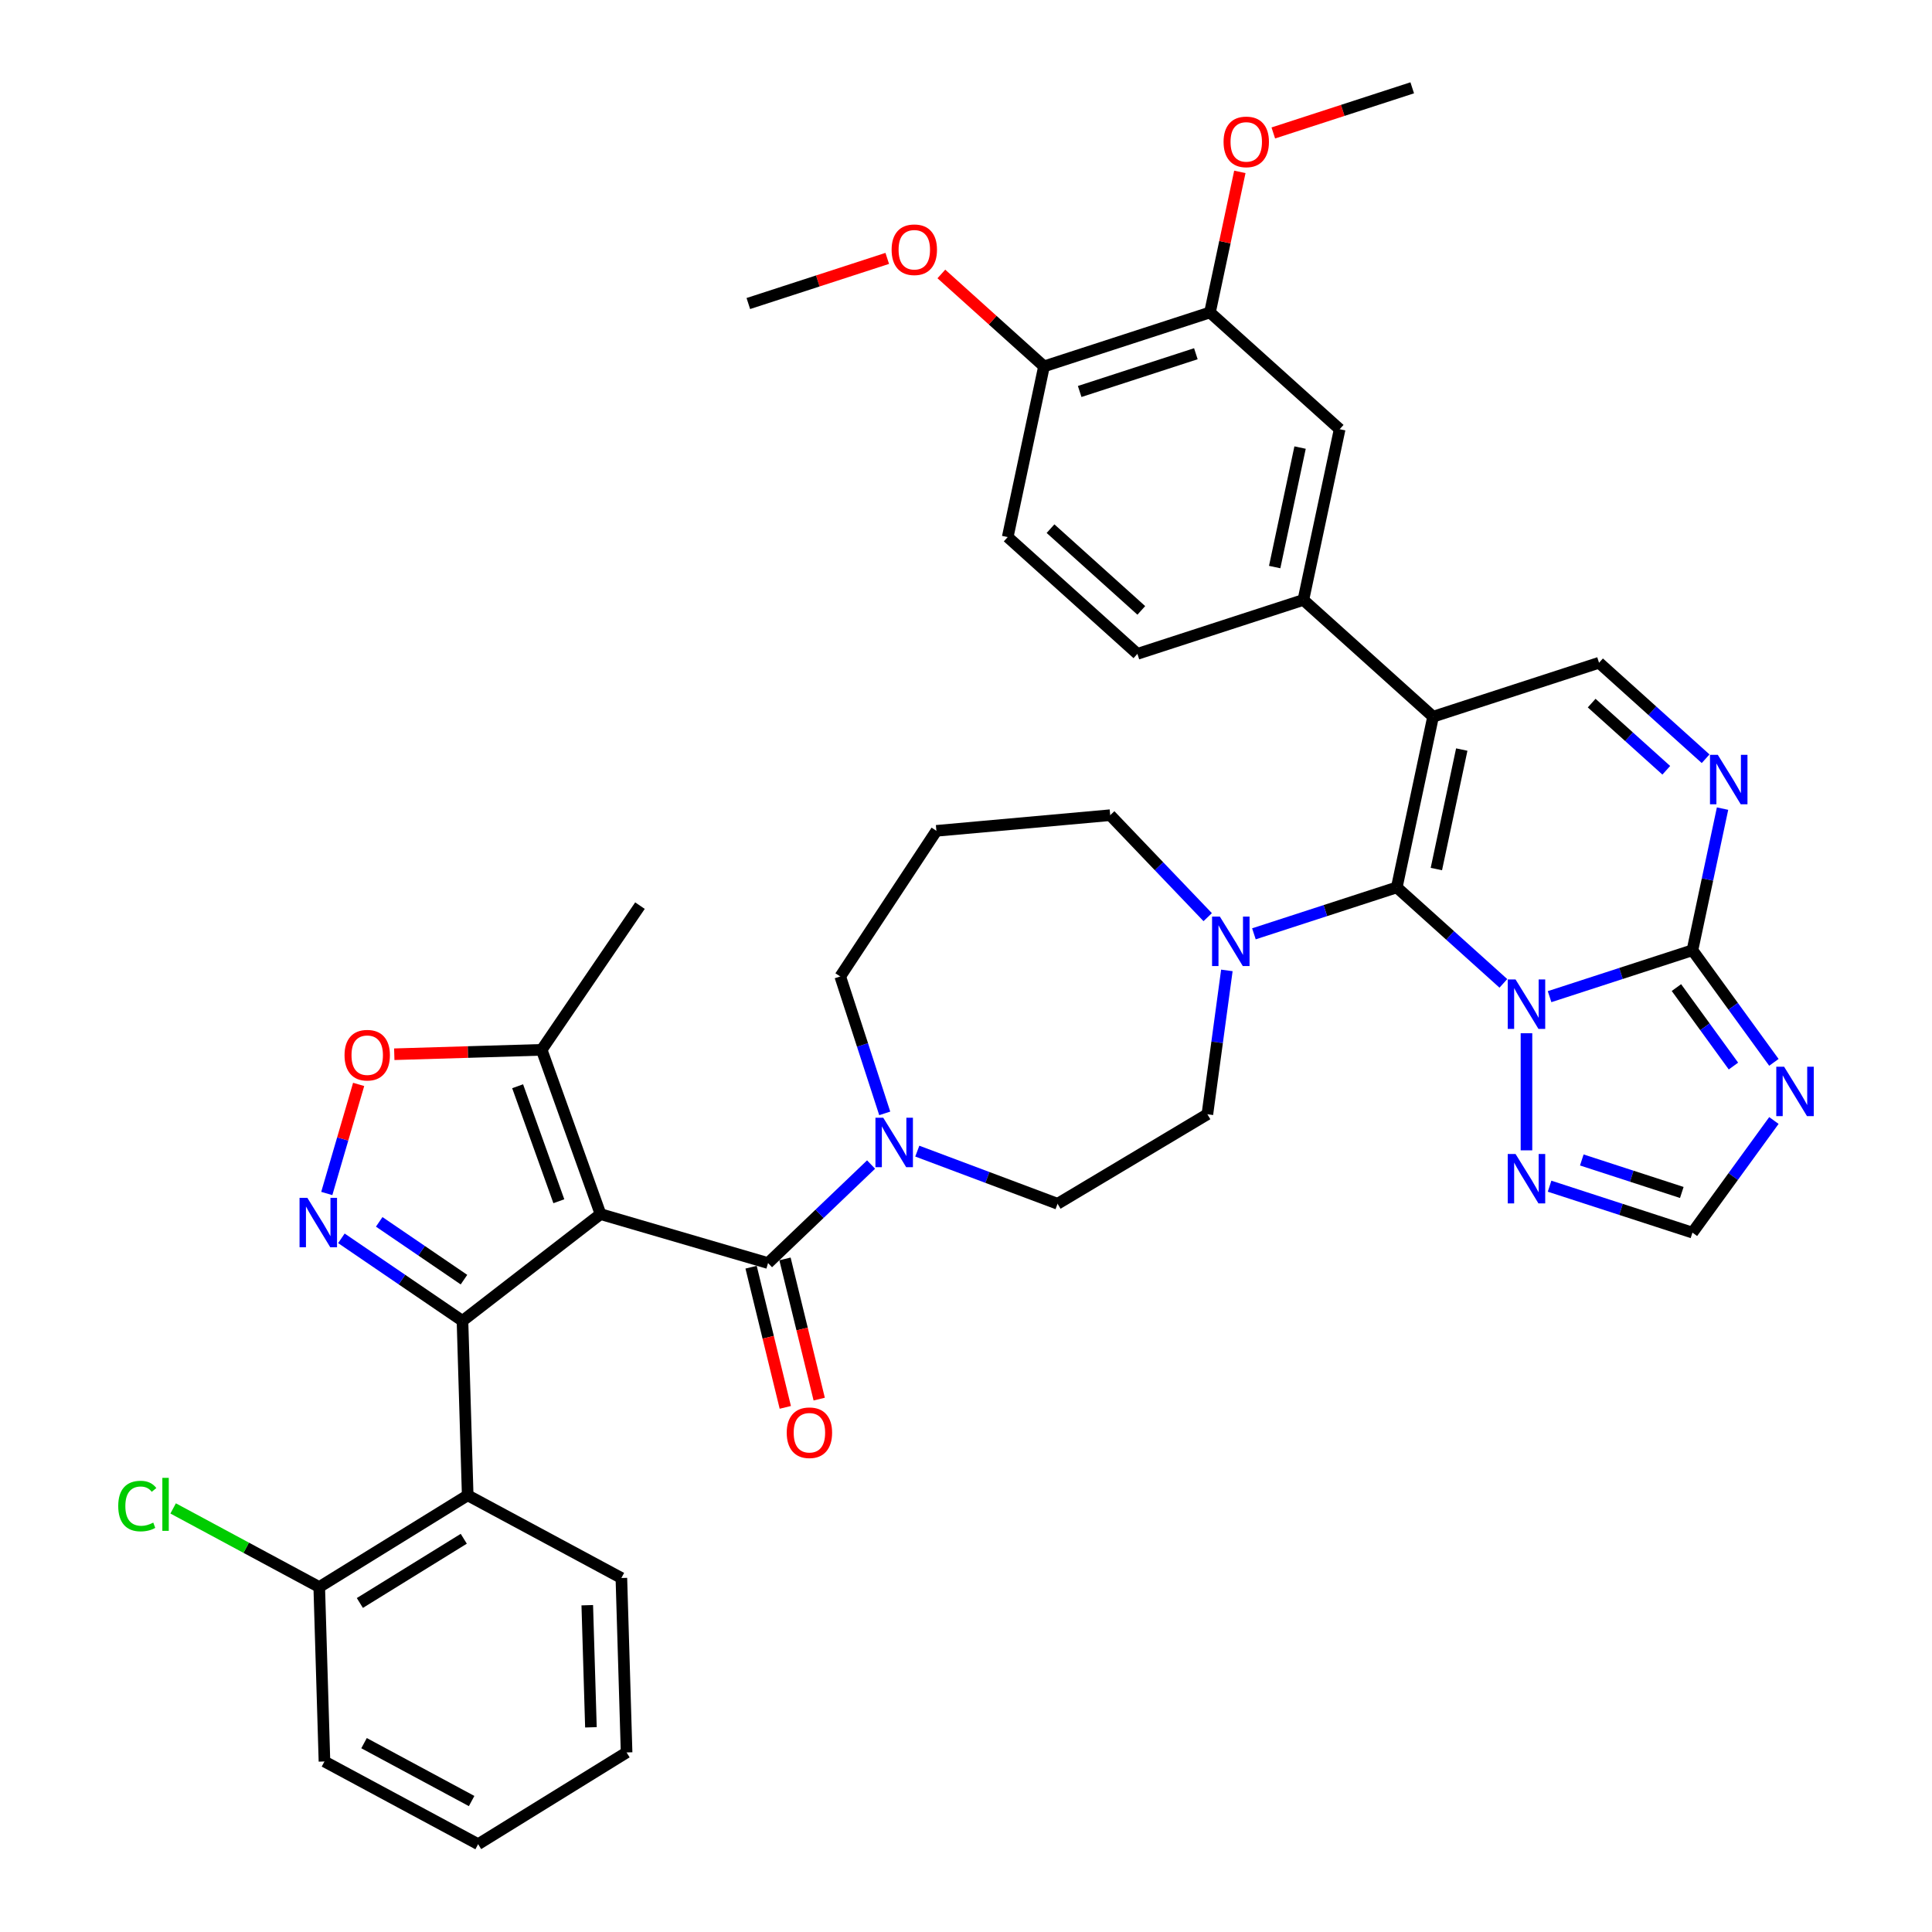 <?xml version='1.0' encoding='iso-8859-1'?>
<svg version='1.1' baseProfile='full'
              xmlns='http://www.w3.org/2000/svg'
                      xmlns:rdkit='http://www.rdkit.org/xml'
                      xmlns:xlink='http://www.w3.org/1999/xlink'
                  xml:space='preserve'
width='1000px' height='1000px' viewBox='0 0 1000 1000'>
<!-- END OF HEADER -->
<rect style='opacity:1.0;fill:#FFFFFF;stroke:none' width='1000' height='1000' x='0' y='0'> </rect>
<path class='bond-0' d='M 778.14,508.99 L 750.556,484.153' style='fill:none;fill-rule:evenodd;stroke:#0000FF;stroke-width:6px;stroke-linecap:butt;stroke-linejoin:miter;stroke-opacity:1' />
<path class='bond-0' d='M 750.556,484.153 L 722.972,459.316' style='fill:none;fill-rule:evenodd;stroke:#000000;stroke-width:6px;stroke-linecap:butt;stroke-linejoin:miter;stroke-opacity:1' />
<path class='bond-4' d='M 802.059,515.872 L 839.033,503.859' style='fill:none;fill-rule:evenodd;stroke:#0000FF;stroke-width:6px;stroke-linecap:butt;stroke-linejoin:miter;stroke-opacity:1' />
<path class='bond-4' d='M 839.033,503.859 L 876.007,491.845' style='fill:none;fill-rule:evenodd;stroke:#000000;stroke-width:6px;stroke-linecap:butt;stroke-linejoin:miter;stroke-opacity:1' />
<path class='bond-9' d='M 790.099,534.807 L 790.099,595.415' style='fill:none;fill-rule:evenodd;stroke:#0000FF;stroke-width:6px;stroke-linecap:butt;stroke-linejoin:miter;stroke-opacity:1' />
<path class='bond-3' d='M 722.972,459.316 L 741.752,370.961' style='fill:none;fill-rule:evenodd;stroke:#000000;stroke-width:6px;stroke-linecap:butt;stroke-linejoin:miter;stroke-opacity:1' />
<path class='bond-3' d='M 743.46,449.819 L 756.606,387.971' style='fill:none;fill-rule:evenodd;stroke:#000000;stroke-width:6px;stroke-linecap:butt;stroke-linejoin:miter;stroke-opacity:1' />
<path class='bond-11' d='M 722.972,459.316 L 685.998,471.33' style='fill:none;fill-rule:evenodd;stroke:#000000;stroke-width:6px;stroke-linecap:butt;stroke-linejoin:miter;stroke-opacity:1' />
<path class='bond-11' d='M 685.998,471.33 L 649.024,483.344' style='fill:none;fill-rule:evenodd;stroke:#0000FF;stroke-width:6px;stroke-linecap:butt;stroke-linejoin:miter;stroke-opacity:1' />
<path class='bond-1' d='M 310.833,628.424 L 397.538,653.754' style='fill:none;fill-rule:evenodd;stroke:#000000;stroke-width:6px;stroke-linecap:butt;stroke-linejoin:miter;stroke-opacity:1' />
<path class='bond-2' d='M 310.833,628.424 L 239.377,683.68' style='fill:none;fill-rule:evenodd;stroke:#000000;stroke-width:6px;stroke-linecap:butt;stroke-linejoin:miter;stroke-opacity:1' />
<path class='bond-14' d='M 310.833,628.424 L 280.363,543.389' style='fill:none;fill-rule:evenodd;stroke:#000000;stroke-width:6px;stroke-linecap:butt;stroke-linejoin:miter;stroke-opacity:1' />
<path class='bond-14' d='M 289.256,621.763 L 267.926,562.238' style='fill:none;fill-rule:evenodd;stroke:#000000;stroke-width:6px;stroke-linecap:butt;stroke-linejoin:miter;stroke-opacity:1' />
<path class='bond-5' d='M 239.377,683.68 L 208.04,662.315' style='fill:none;fill-rule:evenodd;stroke:#000000;stroke-width:6px;stroke-linecap:butt;stroke-linejoin:miter;stroke-opacity:1' />
<path class='bond-5' d='M 208.04,662.315 L 176.703,640.95' style='fill:none;fill-rule:evenodd;stroke:#0000FF;stroke-width:6px;stroke-linecap:butt;stroke-linejoin:miter;stroke-opacity:1' />
<path class='bond-5' d='M 240.152,662.344 L 218.217,647.388' style='fill:none;fill-rule:evenodd;stroke:#000000;stroke-width:6px;stroke-linecap:butt;stroke-linejoin:miter;stroke-opacity:1' />
<path class='bond-5' d='M 218.217,647.388 L 196.281,632.433' style='fill:none;fill-rule:evenodd;stroke:#0000FF;stroke-width:6px;stroke-linecap:butt;stroke-linejoin:miter;stroke-opacity:1' />
<path class='bond-12' d='M 239.377,683.68 L 242.079,773.968' style='fill:none;fill-rule:evenodd;stroke:#000000;stroke-width:6px;stroke-linecap:butt;stroke-linejoin:miter;stroke-opacity:1' />
<path class='bond-10' d='M 741.752,370.961 L 827.66,343.048' style='fill:none;fill-rule:evenodd;stroke:#000000;stroke-width:6px;stroke-linecap:butt;stroke-linejoin:miter;stroke-opacity:1' />
<path class='bond-15' d='M 741.752,370.961 L 674.625,310.52' style='fill:none;fill-rule:evenodd;stroke:#000000;stroke-width:6px;stroke-linecap:butt;stroke-linejoin:miter;stroke-opacity:1' />
<path class='bond-7' d='M 876.007,491.845 L 897.087,520.86' style='fill:none;fill-rule:evenodd;stroke:#000000;stroke-width:6px;stroke-linecap:butt;stroke-linejoin:miter;stroke-opacity:1' />
<path class='bond-7' d='M 897.087,520.86 L 918.168,549.874' style='fill:none;fill-rule:evenodd;stroke:#0000FF;stroke-width:6px;stroke-linecap:butt;stroke-linejoin:miter;stroke-opacity:1' />
<path class='bond-7' d='M 867.716,511.168 L 882.472,531.478' style='fill:none;fill-rule:evenodd;stroke:#000000;stroke-width:6px;stroke-linecap:butt;stroke-linejoin:miter;stroke-opacity:1' />
<path class='bond-7' d='M 882.472,531.478 L 897.228,551.788' style='fill:none;fill-rule:evenodd;stroke:#0000FF;stroke-width:6px;stroke-linecap:butt;stroke-linejoin:miter;stroke-opacity:1' />
<path class='bond-8' d='M 876.007,491.845 L 883.798,455.192' style='fill:none;fill-rule:evenodd;stroke:#000000;stroke-width:6px;stroke-linecap:butt;stroke-linejoin:miter;stroke-opacity:1' />
<path class='bond-8' d='M 883.798,455.192 L 891.589,418.539' style='fill:none;fill-rule:evenodd;stroke:#0000FF;stroke-width:6px;stroke-linecap:butt;stroke-linejoin:miter;stroke-opacity:1' />
<path class='bond-44' d='M 169.14,617.747 L 177.387,589.519' style='fill:none;fill-rule:evenodd;stroke:#0000FF;stroke-width:6px;stroke-linecap:butt;stroke-linejoin:miter;stroke-opacity:1' />
<path class='bond-44' d='M 177.387,589.519 L 185.634,561.29' style='fill:none;fill-rule:evenodd;stroke:#FF0000;stroke-width:6px;stroke-linecap:butt;stroke-linejoin:miter;stroke-opacity:1' />
<path class='bond-6' d='M 397.538,653.754 L 424.203,628.26' style='fill:none;fill-rule:evenodd;stroke:#000000;stroke-width:6px;stroke-linecap:butt;stroke-linejoin:miter;stroke-opacity:1' />
<path class='bond-6' d='M 424.203,628.26 L 450.867,602.766' style='fill:none;fill-rule:evenodd;stroke:#0000FF;stroke-width:6px;stroke-linecap:butt;stroke-linejoin:miter;stroke-opacity:1' />
<path class='bond-20' d='M 388.762,655.896 L 397.616,692.176' style='fill:none;fill-rule:evenodd;stroke:#000000;stroke-width:6px;stroke-linecap:butt;stroke-linejoin:miter;stroke-opacity:1' />
<path class='bond-20' d='M 397.616,692.176 L 406.47,728.456' style='fill:none;fill-rule:evenodd;stroke:#FF0000;stroke-width:6px;stroke-linecap:butt;stroke-linejoin:miter;stroke-opacity:1' />
<path class='bond-20' d='M 406.313,651.613 L 415.167,687.893' style='fill:none;fill-rule:evenodd;stroke:#000000;stroke-width:6px;stroke-linecap:butt;stroke-linejoin:miter;stroke-opacity:1' />
<path class='bond-20' d='M 415.167,687.893 L 424.021,724.173' style='fill:none;fill-rule:evenodd;stroke:#FF0000;stroke-width:6px;stroke-linecap:butt;stroke-linejoin:miter;stroke-opacity:1' />
<path class='bond-40' d='M 918.168,579.972 L 897.087,608.986' style='fill:none;fill-rule:evenodd;stroke:#0000FF;stroke-width:6px;stroke-linecap:butt;stroke-linejoin:miter;stroke-opacity:1' />
<path class='bond-40' d='M 897.087,608.986 L 876.007,638' style='fill:none;fill-rule:evenodd;stroke:#000000;stroke-width:6px;stroke-linecap:butt;stroke-linejoin:miter;stroke-opacity:1' />
<path class='bond-41' d='M 882.828,392.722 L 855.244,367.885' style='fill:none;fill-rule:evenodd;stroke:#0000FF;stroke-width:6px;stroke-linecap:butt;stroke-linejoin:miter;stroke-opacity:1' />
<path class='bond-41' d='M 855.244,367.885 L 827.66,343.048' style='fill:none;fill-rule:evenodd;stroke:#000000;stroke-width:6px;stroke-linecap:butt;stroke-linejoin:miter;stroke-opacity:1' />
<path class='bond-41' d='M 862.465,398.696 L 843.156,381.31' style='fill:none;fill-rule:evenodd;stroke:#0000FF;stroke-width:6px;stroke-linecap:butt;stroke-linejoin:miter;stroke-opacity:1' />
<path class='bond-41' d='M 843.156,381.31 L 823.847,363.925' style='fill:none;fill-rule:evenodd;stroke:#000000;stroke-width:6px;stroke-linecap:butt;stroke-linejoin:miter;stroke-opacity:1' />
<path class='bond-17' d='M 802.059,613.973 L 839.033,625.987' style='fill:none;fill-rule:evenodd;stroke:#0000FF;stroke-width:6px;stroke-linecap:butt;stroke-linejoin:miter;stroke-opacity:1' />
<path class='bond-17' d='M 839.033,625.987 L 876.007,638' style='fill:none;fill-rule:evenodd;stroke:#000000;stroke-width:6px;stroke-linecap:butt;stroke-linejoin:miter;stroke-opacity:1' />
<path class='bond-17' d='M 818.734,600.396 L 844.616,608.805' style='fill:none;fill-rule:evenodd;stroke:#0000FF;stroke-width:6px;stroke-linecap:butt;stroke-linejoin:miter;stroke-opacity:1' />
<path class='bond-17' d='M 844.616,608.805 L 870.498,617.215' style='fill:none;fill-rule:evenodd;stroke:#000000;stroke-width:6px;stroke-linecap:butt;stroke-linejoin:miter;stroke-opacity:1' />
<path class='bond-22' d='M 635.025,502.278 L 629.982,539.51' style='fill:none;fill-rule:evenodd;stroke:#0000FF;stroke-width:6px;stroke-linecap:butt;stroke-linejoin:miter;stroke-opacity:1' />
<path class='bond-22' d='M 629.982,539.51 L 624.939,576.741' style='fill:none;fill-rule:evenodd;stroke:#000000;stroke-width:6px;stroke-linecap:butt;stroke-linejoin:miter;stroke-opacity:1' />
<path class='bond-28' d='M 625.104,474.721 L 599.873,448.331' style='fill:none;fill-rule:evenodd;stroke:#0000FF;stroke-width:6px;stroke-linecap:butt;stroke-linejoin:miter;stroke-opacity:1' />
<path class='bond-28' d='M 599.873,448.331 L 574.641,421.94' style='fill:none;fill-rule:evenodd;stroke:#000000;stroke-width:6px;stroke-linecap:butt;stroke-linejoin:miter;stroke-opacity:1' />
<path class='bond-21' d='M 242.079,773.968 L 165.238,821.453' style='fill:none;fill-rule:evenodd;stroke:#000000;stroke-width:6px;stroke-linecap:butt;stroke-linejoin:miter;stroke-opacity:1' />
<path class='bond-21' d='M 240.05,796.459 L 186.261,829.698' style='fill:none;fill-rule:evenodd;stroke:#000000;stroke-width:6px;stroke-linecap:butt;stroke-linejoin:miter;stroke-opacity:1' />
<path class='bond-32' d='M 242.079,773.968 L 321.622,816.773' style='fill:none;fill-rule:evenodd;stroke:#000000;stroke-width:6px;stroke-linecap:butt;stroke-linejoin:miter;stroke-opacity:1' />
<path class='bond-13' d='M 204.075,545.672 L 242.219,544.531' style='fill:none;fill-rule:evenodd;stroke:#FF0000;stroke-width:6px;stroke-linecap:butt;stroke-linejoin:miter;stroke-opacity:1' />
<path class='bond-13' d='M 242.219,544.531 L 280.363,543.389' style='fill:none;fill-rule:evenodd;stroke:#000000;stroke-width:6px;stroke-linecap:butt;stroke-linejoin:miter;stroke-opacity:1' />
<path class='bond-34' d='M 280.363,543.389 L 331.247,468.756' style='fill:none;fill-rule:evenodd;stroke:#000000;stroke-width:6px;stroke-linecap:butt;stroke-linejoin:miter;stroke-opacity:1' />
<path class='bond-18' d='M 674.625,310.52 L 693.405,222.165' style='fill:none;fill-rule:evenodd;stroke:#000000;stroke-width:6px;stroke-linecap:butt;stroke-linejoin:miter;stroke-opacity:1' />
<path class='bond-18' d='M 659.771,293.51 L 672.917,231.662' style='fill:none;fill-rule:evenodd;stroke:#000000;stroke-width:6px;stroke-linecap:butt;stroke-linejoin:miter;stroke-opacity:1' />
<path class='bond-25' d='M 674.625,310.52 L 588.717,338.433' style='fill:none;fill-rule:evenodd;stroke:#000000;stroke-width:6px;stroke-linecap:butt;stroke-linejoin:miter;stroke-opacity:1' />
<path class='bond-16' d='M 474.787,595.82 L 511.091,609.445' style='fill:none;fill-rule:evenodd;stroke:#0000FF;stroke-width:6px;stroke-linecap:butt;stroke-linejoin:miter;stroke-opacity:1' />
<path class='bond-16' d='M 511.091,609.445 L 547.396,623.071' style='fill:none;fill-rule:evenodd;stroke:#000000;stroke-width:6px;stroke-linecap:butt;stroke-linejoin:miter;stroke-opacity:1' />
<path class='bond-42' d='M 457.937,576.283 L 446.426,540.853' style='fill:none;fill-rule:evenodd;stroke:#0000FF;stroke-width:6px;stroke-linecap:butt;stroke-linejoin:miter;stroke-opacity:1' />
<path class='bond-42' d='M 446.426,540.853 L 434.914,505.423' style='fill:none;fill-rule:evenodd;stroke:#000000;stroke-width:6px;stroke-linecap:butt;stroke-linejoin:miter;stroke-opacity:1' />
<path class='bond-19' d='M 693.405,222.165 L 626.278,161.723' style='fill:none;fill-rule:evenodd;stroke:#000000;stroke-width:6px;stroke-linecap:butt;stroke-linejoin:miter;stroke-opacity:1' />
<path class='bond-31' d='M 626.278,161.723 L 634.011,125.341' style='fill:none;fill-rule:evenodd;stroke:#000000;stroke-width:6px;stroke-linecap:butt;stroke-linejoin:miter;stroke-opacity:1' />
<path class='bond-31' d='M 634.011,125.341 L 641.744,88.959' style='fill:none;fill-rule:evenodd;stroke:#FF0000;stroke-width:6px;stroke-linecap:butt;stroke-linejoin:miter;stroke-opacity:1' />
<path class='bond-43' d='M 626.278,161.723 L 540.37,189.636' style='fill:none;fill-rule:evenodd;stroke:#000000;stroke-width:6px;stroke-linecap:butt;stroke-linejoin:miter;stroke-opacity:1' />
<path class='bond-43' d='M 618.974,183.091 L 558.839,202.631' style='fill:none;fill-rule:evenodd;stroke:#000000;stroke-width:6px;stroke-linecap:butt;stroke-linejoin:miter;stroke-opacity:1' />
<path class='bond-29' d='M 165.238,821.453 L 127.426,801.106' style='fill:none;fill-rule:evenodd;stroke:#000000;stroke-width:6px;stroke-linecap:butt;stroke-linejoin:miter;stroke-opacity:1' />
<path class='bond-29' d='M 127.426,801.106 L 89.615,780.758' style='fill:none;fill-rule:evenodd;stroke:#00CC00;stroke-width:6px;stroke-linecap:butt;stroke-linejoin:miter;stroke-opacity:1' />
<path class='bond-35' d='M 165.238,821.453 L 167.94,911.741' style='fill:none;fill-rule:evenodd;stroke:#000000;stroke-width:6px;stroke-linecap:butt;stroke-linejoin:miter;stroke-opacity:1' />
<path class='bond-23' d='M 624.939,576.741 L 547.396,623.071' style='fill:none;fill-rule:evenodd;stroke:#000000;stroke-width:6px;stroke-linecap:butt;stroke-linejoin:miter;stroke-opacity:1' />
<path class='bond-24' d='M 540.37,189.636 L 521.589,277.991' style='fill:none;fill-rule:evenodd;stroke:#000000;stroke-width:6px;stroke-linecap:butt;stroke-linejoin:miter;stroke-opacity:1' />
<path class='bond-33' d='M 540.37,189.636 L 513.807,165.718' style='fill:none;fill-rule:evenodd;stroke:#000000;stroke-width:6px;stroke-linecap:butt;stroke-linejoin:miter;stroke-opacity:1' />
<path class='bond-33' d='M 513.807,165.718 L 487.243,141.801' style='fill:none;fill-rule:evenodd;stroke:#FF0000;stroke-width:6px;stroke-linecap:butt;stroke-linejoin:miter;stroke-opacity:1' />
<path class='bond-26' d='M 588.717,338.433 L 521.589,277.991' style='fill:none;fill-rule:evenodd;stroke:#000000;stroke-width:6px;stroke-linecap:butt;stroke-linejoin:miter;stroke-opacity:1' />
<path class='bond-26' d='M 590.736,315.941 L 543.747,273.632' style='fill:none;fill-rule:evenodd;stroke:#000000;stroke-width:6px;stroke-linecap:butt;stroke-linejoin:miter;stroke-opacity:1' />
<path class='bond-27' d='M 484.676,430.037 L 574.641,421.94' style='fill:none;fill-rule:evenodd;stroke:#000000;stroke-width:6px;stroke-linecap:butt;stroke-linejoin:miter;stroke-opacity:1' />
<path class='bond-30' d='M 484.676,430.037 L 434.914,505.423' style='fill:none;fill-rule:evenodd;stroke:#000000;stroke-width:6px;stroke-linecap:butt;stroke-linejoin:miter;stroke-opacity:1' />
<path class='bond-36' d='M 659.059,68.819 L 695.013,57.136' style='fill:none;fill-rule:evenodd;stroke:#FF0000;stroke-width:6px;stroke-linecap:butt;stroke-linejoin:miter;stroke-opacity:1' />
<path class='bond-36' d='M 695.013,57.136 L 730.966,45.455' style='fill:none;fill-rule:evenodd;stroke:#000000;stroke-width:6px;stroke-linecap:butt;stroke-linejoin:miter;stroke-opacity:1' />
<path class='bond-38' d='M 321.622,816.773 L 324.324,907.061' style='fill:none;fill-rule:evenodd;stroke:#000000;stroke-width:6px;stroke-linecap:butt;stroke-linejoin:miter;stroke-opacity:1' />
<path class='bond-38' d='M 303.97,830.856 L 305.861,894.058' style='fill:none;fill-rule:evenodd;stroke:#000000;stroke-width:6px;stroke-linecap:butt;stroke-linejoin:miter;stroke-opacity:1' />
<path class='bond-37' d='M 459.241,133.743 L 423.288,145.425' style='fill:none;fill-rule:evenodd;stroke:#FF0000;stroke-width:6px;stroke-linecap:butt;stroke-linejoin:miter;stroke-opacity:1' />
<path class='bond-37' d='M 423.288,145.425 L 387.335,157.107' style='fill:none;fill-rule:evenodd;stroke:#000000;stroke-width:6px;stroke-linecap:butt;stroke-linejoin:miter;stroke-opacity:1' />
<path class='bond-45' d='M 167.94,911.741 L 247.483,954.545' style='fill:none;fill-rule:evenodd;stroke:#000000;stroke-width:6px;stroke-linecap:butt;stroke-linejoin:miter;stroke-opacity:1' />
<path class='bond-45' d='M 188.432,902.253 L 244.113,932.216' style='fill:none;fill-rule:evenodd;stroke:#000000;stroke-width:6px;stroke-linecap:butt;stroke-linejoin:miter;stroke-opacity:1' />
<path class='bond-39' d='M 324.324,907.061 L 247.483,954.545' style='fill:none;fill-rule:evenodd;stroke:#000000;stroke-width:6px;stroke-linecap:butt;stroke-linejoin:miter;stroke-opacity:1' />
<path  class='atom-0' d='M 784.445 506.968
L 792.827 520.517
Q 793.658 521.854, 794.995 524.275
Q 796.332 526.696, 796.404 526.84
L 796.404 506.968
L 799.801 506.968
L 799.801 532.549
L 796.296 532.549
L 787.299 517.735
Q 786.251 516.001, 785.131 514.013
Q 784.047 512.026, 783.722 511.412
L 783.722 532.549
L 780.398 532.549
L 780.398 506.968
L 784.445 506.968
' fill='#0000FF'/>
<path  class='atom-6' d='M 159.089 620.005
L 167.471 633.555
Q 168.302 634.892, 169.639 637.312
Q 170.976 639.733, 171.048 639.878
L 171.048 620.005
L 174.445 620.005
L 174.445 645.586
L 170.94 645.586
L 161.943 630.773
Q 160.895 629.038, 159.775 627.051
Q 158.691 625.064, 158.366 624.45
L 158.366 645.586
L 155.042 645.586
L 155.042 620.005
L 159.089 620.005
' fill='#0000FF'/>
<path  class='atom-8' d='M 923.447 552.132
L 931.829 565.682
Q 932.66 567.018, 933.997 569.439
Q 935.334 571.86, 935.406 572.005
L 935.406 552.132
L 938.803 552.132
L 938.803 577.713
L 935.298 577.713
L 926.301 562.899
Q 925.253 561.165, 924.133 559.178
Q 923.049 557.191, 922.724 556.576
L 922.724 577.713
L 919.4 577.713
L 919.4 552.132
L 923.447 552.132
' fill='#0000FF'/>
<path  class='atom-9' d='M 889.133 390.7
L 897.516 404.249
Q 898.347 405.586, 899.684 408.007
Q 901.02 410.427, 901.093 410.572
L 901.093 390.7
L 904.489 390.7
L 904.489 416.281
L 900.984 416.281
L 891.987 401.467
Q 890.94 399.732, 889.82 397.745
Q 888.736 395.758, 888.41 395.144
L 888.41 416.281
L 885.086 416.281
L 885.086 390.7
L 889.133 390.7
' fill='#0000FF'/>
<path  class='atom-10' d='M 784.445 597.297
L 792.827 610.846
Q 793.658 612.183, 794.995 614.604
Q 796.332 617.024, 796.404 617.169
L 796.404 597.297
L 799.801 597.297
L 799.801 622.878
L 796.296 622.878
L 787.299 608.064
Q 786.251 606.33, 785.131 604.342
Q 784.047 602.355, 783.722 601.741
L 783.722 622.878
L 780.398 622.878
L 780.398 597.297
L 784.445 597.297
' fill='#0000FF'/>
<path  class='atom-12' d='M 631.409 474.439
L 639.792 487.988
Q 640.623 489.325, 641.96 491.746
Q 643.297 494.167, 643.369 494.311
L 643.369 474.439
L 646.765 474.439
L 646.765 500.02
L 643.261 500.02
L 634.264 485.206
Q 633.216 483.472, 632.096 481.485
Q 631.012 479.497, 630.687 478.883
L 630.687 500.02
L 627.363 500.02
L 627.363 474.439
L 631.409 474.439
' fill='#0000FF'/>
<path  class='atom-14' d='M 178.331 546.164
Q 178.331 540.021, 181.366 536.589
Q 184.401 533.156, 190.074 533.156
Q 195.747 533.156, 198.782 536.589
Q 201.817 540.021, 201.817 546.164
Q 201.817 552.378, 198.746 555.919
Q 195.674 559.424, 190.074 559.424
Q 184.438 559.424, 181.366 555.919
Q 178.331 552.414, 178.331 546.164
M 190.074 556.533
Q 193.976 556.533, 196.072 553.932
Q 198.204 551.294, 198.204 546.164
Q 198.204 541.141, 196.072 538.612
Q 193.976 536.047, 190.074 536.047
Q 186.172 536.047, 184.04 538.576
Q 181.944 541.105, 181.944 546.164
Q 181.944 551.33, 184.04 553.932
Q 186.172 556.533, 190.074 556.533
' fill='#FF0000'/>
<path  class='atom-17' d='M 457.172 578.541
L 465.555 592.09
Q 466.386 593.427, 467.723 595.848
Q 469.06 598.269, 469.132 598.413
L 469.132 578.541
L 472.528 578.541
L 472.528 604.122
L 469.024 604.122
L 460.027 589.308
Q 458.979 587.574, 457.859 585.586
Q 456.775 583.599, 456.45 582.985
L 456.45 604.122
L 453.126 604.122
L 453.126 578.541
L 457.172 578.541
' fill='#0000FF'/>
<path  class='atom-21' d='M 407.21 741.58
Q 407.21 735.438, 410.245 732.005
Q 413.28 728.573, 418.953 728.573
Q 424.626 728.573, 427.661 732.005
Q 430.696 735.438, 430.696 741.58
Q 430.696 747.795, 427.625 751.336
Q 424.553 754.84, 418.953 754.84
Q 413.316 754.84, 410.245 751.336
Q 407.21 747.831, 407.21 741.58
M 418.953 751.95
Q 422.855 751.95, 424.951 749.348
Q 427.083 746.711, 427.083 741.58
Q 427.083 736.558, 424.951 734.029
Q 422.855 731.463, 418.953 731.463
Q 415.051 731.463, 412.919 733.993
Q 410.823 736.522, 410.823 741.58
Q 410.823 746.747, 412.919 749.348
Q 415.051 751.95, 418.953 751.95
' fill='#FF0000'/>
<path  class='atom-30' d='M 61.197 779.534
Q 61.197 773.175, 64.16 769.851
Q 67.159 766.491, 72.832 766.491
Q 78.107 766.491, 80.925 770.212
L 78.541 772.163
Q 76.481 769.453, 72.832 769.453
Q 68.966 769.453, 66.906 772.055
Q 64.883 774.62, 64.883 779.534
Q 64.883 784.593, 66.978 787.194
Q 69.11 789.795, 73.229 789.795
Q 76.047 789.795, 79.335 788.097
L 80.347 790.807
Q 79.01 791.674, 76.987 792.18
Q 74.963 792.686, 72.723 792.686
Q 67.159 792.686, 64.16 789.29
Q 61.197 785.893, 61.197 779.534
' fill='#00CC00'/>
<path  class='atom-30' d='M 84.033 764.937
L 87.357 764.937
L 87.357 792.361
L 84.033 792.361
L 84.033 764.937
' fill='#00CC00'/>
<path  class='atom-32' d='M 633.315 73.44
Q 633.315 67.298, 636.351 63.865
Q 639.386 60.433, 645.058 60.433
Q 650.731 60.433, 653.766 63.865
Q 656.801 67.298, 656.801 73.44
Q 656.801 79.655, 653.73 83.195
Q 650.659 86.7, 645.058 86.7
Q 639.422 86.7, 636.351 83.195
Q 633.315 79.691, 633.315 73.44
M 645.058 83.81
Q 648.96 83.81, 651.056 81.208
Q 653.188 78.571, 653.188 73.44
Q 653.188 68.418, 651.056 65.888
Q 648.96 63.323, 645.058 63.323
Q 641.156 63.323, 639.024 65.852
Q 636.929 68.382, 636.929 73.44
Q 636.929 78.607, 639.024 81.208
Q 641.156 83.81, 645.058 83.81
' fill='#FF0000'/>
<path  class='atom-34' d='M 461.5 129.266
Q 461.5 123.124, 464.535 119.691
Q 467.57 116.259, 473.242 116.259
Q 478.915 116.259, 481.95 119.691
Q 484.985 123.124, 484.985 129.266
Q 484.985 135.481, 481.914 139.022
Q 478.843 142.527, 473.242 142.527
Q 467.606 142.527, 464.535 139.022
Q 461.5 135.517, 461.5 129.266
M 473.242 139.636
Q 477.145 139.636, 479.24 137.035
Q 481.372 134.397, 481.372 129.266
Q 481.372 124.244, 479.24 121.715
Q 477.145 119.149, 473.242 119.149
Q 469.34 119.149, 467.208 121.679
Q 465.113 124.208, 465.113 129.266
Q 465.113 134.433, 467.208 137.035
Q 469.34 139.636, 473.242 139.636
' fill='#FF0000'/>
</svg>
